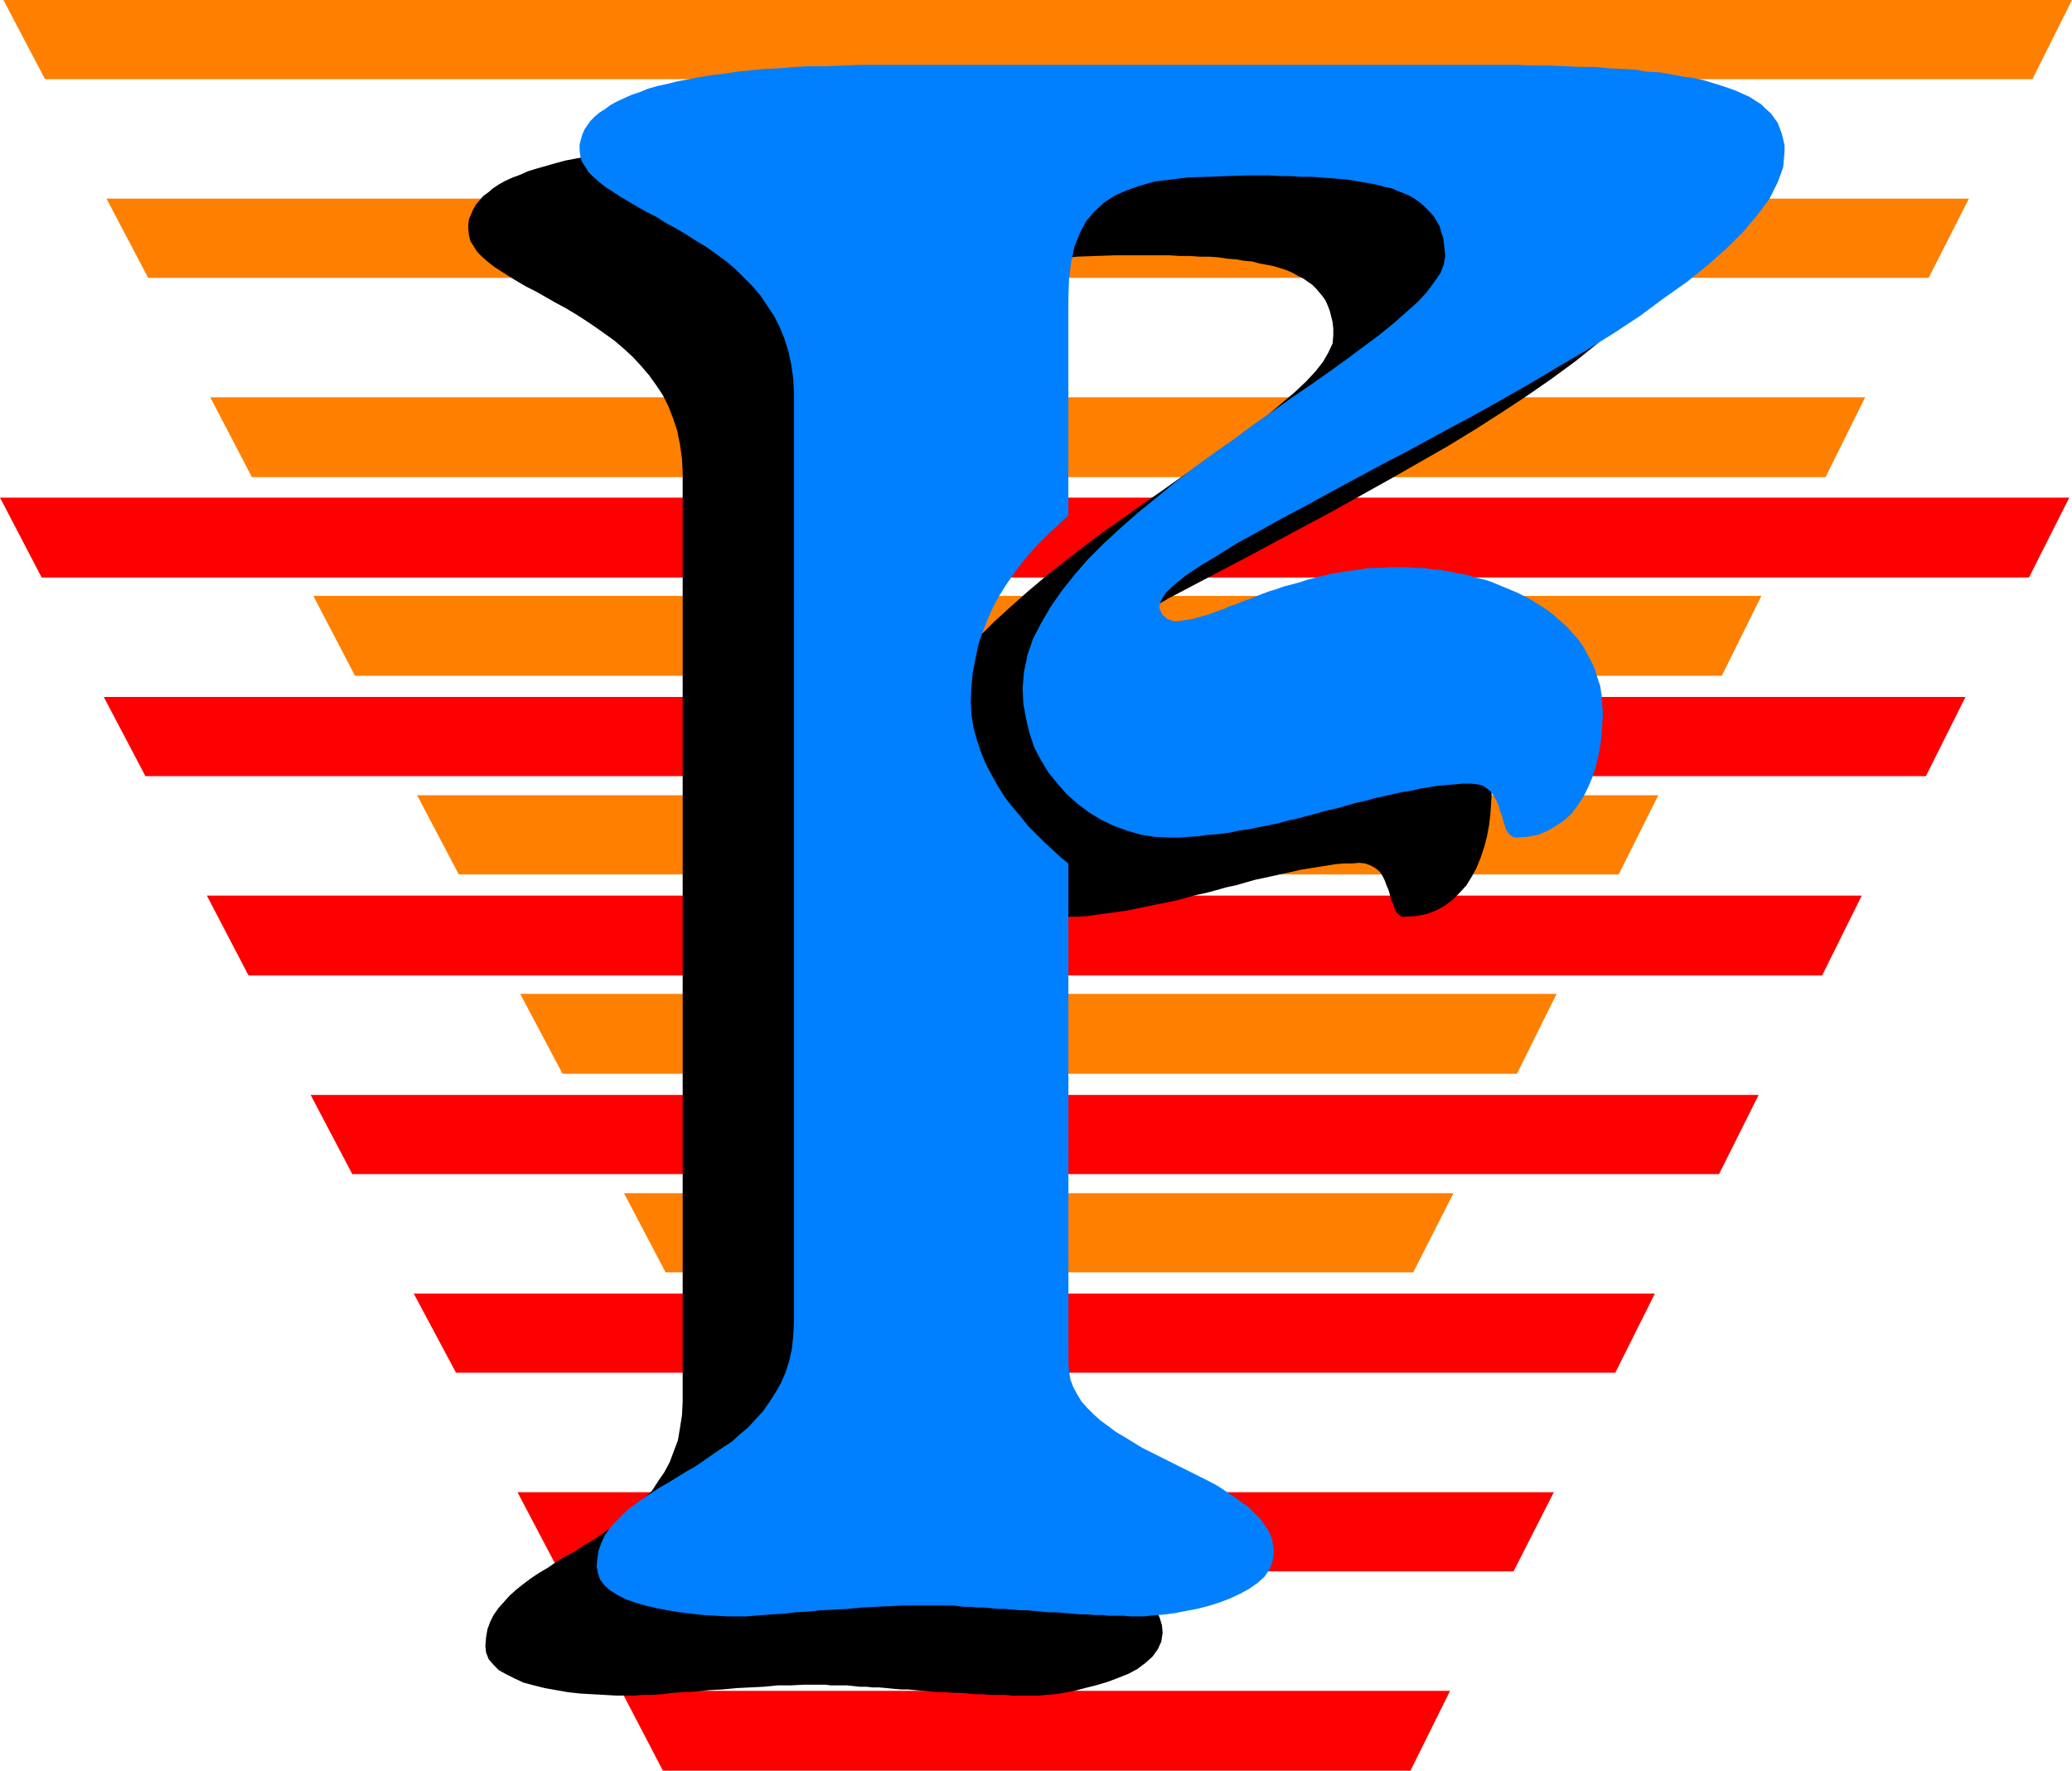 <?xml version="1.0" encoding="UTF-8" standalone="no"?>
<svg
   version="1.0"
   width="129.766mm"
   height="110.905mm"
   id="svg16"
   sodipodi:docname="Fancy F.wmf"
   xmlns:inkscape="http://www.inkscape.org/namespaces/inkscape"
   xmlns:sodipodi="http://sodipodi.sourceforge.net/DTD/sodipodi-0.dtd"
   xmlns="http://www.w3.org/2000/svg"
   xmlns:svg="http://www.w3.org/2000/svg">
  <sodipodi:namedview
     id="namedview16"
     pagecolor="#ffffff"
     bordercolor="#000000"
     borderopacity="0.25"
     inkscape:showpageshadow="2"
     inkscape:pageopacity="0.0"
     inkscape:pagecheckerboard="0"
     inkscape:deskcolor="#d1d1d1"
     inkscape:document-units="mm" />
  <defs
     id="defs1">
    <pattern
       id="WMFhbasepattern"
       patternUnits="userSpaceOnUse"
       width="6"
       height="6"
       x="0"
       y="0" />
  </defs>
  <path
     style="fill:#ff0000;fill-opacity:1;fill-rule:evenodd;stroke:none"
     d="m 480.275,136.706 9.534,-18.906 H 0 l 9.858,18.906 z"
     id="path1" />
  <path
     style="fill:#ff0000;fill-opacity:1;fill-rule:evenodd;stroke:none"
     d="m 455.873,183.73 9.373,-18.745 H 24.563 l 9.858,18.745 z"
     id="path2" />
  <path
     style="fill:#ff0000;fill-opacity:1;fill-rule:evenodd;stroke:none"
     d="m 431.31,230.914 9.373,-18.906 H 48.965 l 9.858,18.906 z"
     id="path3" />
  <path
     style="fill:#ff0000;fill-opacity:1;fill-rule:evenodd;stroke:none"
     d="m 406.908,277.937 9.373,-18.745 H 73.528 l 9.858,18.745 z"
     id="path4" />
  <path
     style="fill:#ff0000;fill-opacity:1;fill-rule:evenodd;stroke:none"
     d="m 382.345,324.96 9.373,-18.745 H 97.929 l 10.019,18.745 z"
     id="path5" />
  <path
     style="fill:#ff0000;fill-opacity:1;fill-rule:evenodd;stroke:none"
     d="m 358.267,371.984 9.534,-18.745 H 122.493 l 9.858,18.745 z"
     id="path6" />
  <path
     style="fill:#ff0000;fill-opacity:1;fill-rule:evenodd;stroke:none"
     d="m 333.865,419.168 9.373,-18.906 H 147.056 l 9.858,18.906 z"
     id="path7" />
  <path
     style="fill:#ff7f00;fill-opacity:1;fill-rule:evenodd;stroke:none"
     d="M 481.083,18.745 490.455,0 H 0.808 L 10.666,18.745 Z"
     id="path8" />
  <path
     style="fill:#ff7f00;fill-opacity:1;fill-rule:evenodd;stroke:none"
     d="m 456.519,65.768 9.534,-18.745 H 25.21 l 9.858,18.745 z"
     id="path9" />
  <path
     style="fill:#ff7f00;fill-opacity:1;fill-rule:evenodd;stroke:none"
     d="M 432.118,112.952 441.491,94.046 H 49.773 l 9.858,18.906 z"
     id="path10" />
  <path
     style="fill:#ff7f00;fill-opacity:1;fill-rule:evenodd;stroke:none"
     d="m 407.555,159.976 9.373,-18.906 H 74.174 l 9.858,18.906 z"
     id="path11" />
  <path
     style="fill:#ff7f00;fill-opacity:1;fill-rule:evenodd;stroke:none"
     d="m 383.153,206.999 9.373,-18.745 H 98.737 l 9.858,18.745 z"
     id="path12" />
  <path
     style="fill:#ff7f00;fill-opacity:1;fill-rule:evenodd;stroke:none"
     d="m 359.075,254.183 9.373,-18.906 H 123.139 l 10.019,18.906 z"
     id="path13" />
  <path
     style="fill:#ff7f00;fill-opacity:1;fill-rule:evenodd;stroke:none"
     d="m 334.512,301.207 9.534,-18.745 H 147.702 l 9.858,18.745 z"
     id="path14" />
  <path
     style="fill:#000000;fill-opacity:1;fill-rule:evenodd;stroke:none"
     d="m 226.563,341.443 0.162,2.101 0.323,1.939 0.646,1.778 0.97,1.778 1.131,1.616 1.293,1.454 1.454,1.454 1.616,1.616 1.778,1.293 1.939,1.293 1.939,1.293 2.101,1.293 2.262,1.131 2.101,1.131 2.262,1.293 2.424,1.131 2.262,1.131 2.262,1.131 2.101,1.131 2.262,1.131 2.101,1.131 1.939,1.131 1.939,1.293 1.778,1.293 1.616,1.293 1.454,1.293 1.293,1.454 1.131,1.454 0.808,1.616 0.646,1.616 0.485,1.616 0.162,1.778 -0.323,2.101 -0.808,1.778 -1.293,1.778 -1.616,1.454 -1.939,1.454 -2.101,1.131 -2.424,0.97 -2.586,0.97 -2.747,0.808 -2.586,0.646 -2.424,0.646 -2.586,0.485 -2.262,0.323 -1.939,0.162 -1.778,0.162 h -1.454 -1.454 -1.616 -1.616 l -1.616,-0.162 h -1.778 -1.778 l -1.616,-0.162 h -1.778 l -1.778,-0.162 -1.778,-0.162 h -1.778 l -1.939,-0.162 h -1.778 l -1.616,-0.162 -1.939,-0.162 -1.778,-0.162 -1.778,-0.162 h -1.616 l -1.778,-0.162 -1.616,-0.162 -1.778,-0.162 h -1.616 l -1.454,-0.162 h -1.616 l -1.454,-0.162 -1.454,-0.162 h -1.293 -1.293 -1.293 l -1.293,-0.162 h -1.131 -0.97 -2.909 l -3.232,0.162 h -3.07 l -3.232,0.323 -3.232,0.162 -3.232,0.162 -3.394,0.323 -3.07,0.162 -3.07,0.323 -2.909,0.162 -2.747,0.162 -2.586,0.323 -2.424,0.162 h -2.101 l -1.778,0.162 h -1.616 -2.747 l -2.747,-0.162 -2.909,-0.162 -2.909,-0.162 -2.909,-0.323 -2.747,-0.485 -2.747,-0.485 -2.586,-0.646 -2.424,-0.646 -2.101,-0.97 -1.939,-0.97 -1.778,-0.97 -1.293,-1.293 -1.131,-1.293 -0.646,-1.616 -0.162,-1.616 0.162,-1.939 0.323,-1.939 0.646,-1.778 0.808,-1.616 1.131,-1.616 1.293,-1.454 1.293,-1.454 1.616,-1.454 1.616,-1.293 1.939,-1.454 1.939,-1.293 1.939,-1.131 2.101,-1.454 2.101,-1.293 2.262,-1.131 2.101,-1.454 2.262,-1.293 2.101,-1.454 2.101,-1.454 2.101,-1.616 1.939,-1.616 2.101,-1.778 1.778,-1.939 1.778,-1.778 1.454,-2.262 1.454,-2.101 1.293,-2.424 0.97,-2.585 0.97,-2.585 0.485,-2.909 0.485,-3.07 0.162,-3.232 V 112.144 l -0.162,-3.555 -0.485,-3.393 -0.646,-3.232 -0.97,-2.909 -1.131,-2.909 -1.293,-2.585 -1.616,-2.424 -1.616,-2.262 -1.939,-2.262 -1.939,-2.101 -2.101,-1.939 -2.262,-1.939 -2.262,-1.616 -2.262,-1.616 -2.424,-1.616 -2.262,-1.454 -2.424,-1.454 -2.424,-1.293 -2.262,-1.293 -2.262,-1.293 -2.262,-1.131 -1.939,-1.131 -2.101,-1.293 -1.778,-1.131 -1.778,-1.131 -1.616,-1.293 -1.293,-1.131 -1.131,-1.131 -0.808,-1.293 -0.808,-1.293 -0.323,-1.293 -0.162,-1.454 v -1.293 l 0.162,-1.131 0.485,-1.131 0.485,-1.131 0.646,-1.131 0.808,-0.97 0.97,-1.131 1.131,-0.808 1.131,-0.97 1.454,-0.97 1.454,-0.808 1.778,-0.808 1.778,-0.646 1.778,-0.808 2.101,-0.646 2.262,-0.646 2.262,-0.646 2.424,-0.646 2.586,-0.485 2.747,-0.485 2.747,-0.323 3.07,-0.485 3.07,-0.323 3.232,-0.323 3.394,-0.323 3.394,-0.323 3.555,-0.162 3.717,-0.162 3.878,-0.162 3.878,-0.162 h 4.04 4.202 146.894 4.202 3.878 l 3.878,0.162 h 3.717 l 3.555,0.162 3.394,0.162 3.394,0.162 3.232,0.323 3.07,0.162 2.909,0.323 2.909,0.323 2.747,0.323 2.586,0.485 2.424,0.485 2.262,0.485 2.262,0.485 2.101,0.646 1.939,0.646 1.778,0.646 1.616,0.808 1.616,0.808 1.454,0.97 1.293,0.808 1.131,0.97 0.97,1.131 0.97,1.131 0.646,1.131 0.646,1.131 0.485,1.293 0.323,1.454 0.323,1.454 v 1.454 l -0.485,3.555 -1.293,3.717 -1.939,3.717 -2.586,3.878 -3.394,3.878 -4.04,4.04 -4.363,3.878 -5.01,4.04 -5.494,4.04 -5.818,4.04 -6.141,4.04 -6.302,4.04 -6.626,4.04 -6.787,3.878 -6.787,3.878 -6.949,3.878 -6.949,3.878 -6.949,3.717 -6.626,3.555 -6.626,3.555 -6.464,3.393 -6.141,3.232 -5.818,3.07 -5.333,3.07 -5.01,2.909 -4.525,2.585 -3.878,2.424 -3.394,2.424 -2.747,2.101 -1.939,1.939 -1.293,1.616 -0.323,1.454 0.162,0.808 0.162,0.646 0.485,0.646 0.485,0.485 0.646,0.485 0.646,0.323 0.485,0.162 0.485,0.162 0.97,-0.162 h 0.97 l 1.131,-0.162 1.131,-0.323 1.131,-0.323 1.131,-0.323 1.293,-0.323 1.293,-0.485 1.293,-0.485 1.293,-0.485 1.454,-0.485 1.454,-0.646 1.454,-0.485 1.616,-0.646 1.616,-0.485 1.616,-0.646 1.778,-0.646 1.616,-0.485 1.778,-0.646 1.778,-0.485 1.939,-0.646 1.939,-0.485 1.939,-0.646 1.939,-0.485 2.101,-0.323 2.101,-0.323 2.101,-0.485 2.101,-0.162 2.262,-0.323 2.262,-0.162 h 2.424 l 2.424,-0.162 h 1.778 l 1.939,0.162 1.939,0.162 2.101,0.162 2.101,0.323 1.939,0.323 2.101,0.323 2.101,0.485 1.939,0.485 1.939,0.646 2.101,0.646 1.939,0.646 2.101,0.97 1.778,0.808 1.939,0.808 1.778,1.131 1.778,1.131 1.616,0.97 1.778,1.293 1.454,1.293 1.454,1.454 1.454,1.454 1.131,1.616 1.131,1.616 1.131,1.616 0.97,1.778 0.808,1.939 0.646,1.939 0.485,2.101 0.323,2.101 0.323,2.101 0.162,2.424 -0.162,2.585 -0.162,2.424 -0.323,2.585 -0.485,2.585 -0.646,2.424 -0.808,2.424 -0.97,2.424 -1.131,2.101 -1.293,2.101 -1.616,1.778 -1.616,1.616 -1.939,1.454 -2.101,1.131 -2.101,0.808 -2.586,0.485 -2.586,0.162 h -0.808 l -0.646,-0.485 -0.646,-0.646 -0.323,-0.808 -0.323,-0.97 -0.485,-0.97 -0.323,-1.293 -0.323,-1.131 -0.485,-1.131 -0.485,-1.293 -0.485,-0.97 -0.646,-0.97 -0.97,-0.808 -1.131,-0.646 -1.293,-0.485 -1.454,-0.162 -1.778,0.162 h -1.939 l -1.939,0.162 -1.939,0.323 -2.101,0.323 -1.939,0.323 -2.101,0.323 -2.101,0.485 -2.262,0.485 -2.101,0.485 -2.262,0.485 -2.262,0.485 -2.262,0.646 -2.262,0.646 -2.262,0.485 -2.262,0.646 -2.424,0.646 -2.262,0.485 -2.424,0.646 -2.262,0.646 -2.424,0.485 -2.424,0.485 -2.262,0.485 -2.424,0.485 -2.262,0.485 -2.424,0.323 -2.262,0.323 -2.424,0.323 -2.262,0.323 -2.262,0.162 h -2.424 -2.262 l -3.394,-0.162 -3.394,-0.485 -3.232,-0.808 -3.07,-1.131 -3.07,-1.454 -2.747,-1.778 -2.747,-1.939 -2.424,-2.262 -2.424,-2.585 -1.939,-2.747 -1.778,-2.909 -1.616,-3.07 -1.131,-3.232 -0.97,-3.393 -0.485,-3.555 -0.162,-3.717 0.162,-3.878 0.97,-3.878 1.293,-3.878 1.778,-3.878 2.262,-3.878 2.747,-3.717 3.07,-3.717 3.232,-3.878 3.717,-3.717 3.878,-3.555 4.202,-3.717 4.202,-3.555 4.525,-3.555 4.525,-3.555 4.525,-3.393 4.848,-3.393 4.525,-3.232 4.686,-3.232 4.525,-3.232 4.525,-3.07 4.202,-3.07 4.202,-2.909 3.878,-2.909 3.717,-2.747 3.232,-2.747 3.07,-2.585 2.747,-2.585 2.262,-2.424 1.778,-2.262 1.293,-2.262 0.97,-2.101 0.162,-1.939 v -1.454 l -0.162,-1.616 -0.323,-1.293 -0.323,-1.293 -0.485,-1.293 -0.485,-1.131 -0.646,-0.97 -0.808,-0.97 -0.808,-0.97 -0.97,-0.97 -0.97,-0.646 -1.131,-0.808 -1.293,-0.646 -1.131,-0.646 -1.454,-0.646 -1.454,-0.485 -1.616,-0.485 -1.616,-0.323 -1.778,-0.323 -1.778,-0.485 -1.939,-0.162 -1.778,-0.323 -2.101,-0.162 -2.101,-0.323 -2.262,-0.162 h -2.262 l -2.262,-0.162 h -2.424 l -2.424,-0.162 h -2.586 -2.586 -2.586 -5.01 l -4.686,0.162 -4.525,0.162 -4.04,0.485 -3.878,0.646 -3.555,0.808 -3.07,1.131 -2.909,1.293 -2.586,1.778 -2.101,1.939 -1.778,2.424 -1.616,2.747 -1.131,3.232 -0.97,3.555 -0.485,4.201 -0.162,4.525 v 51.225 l -2.424,2.262 -2.424,2.262 -2.262,2.424 -2.101,2.262 -2.101,2.424 -1.939,2.585 -1.616,2.585 -1.616,2.585 -1.454,2.747 -1.293,2.747 -1.131,2.909 -0.97,3.07 -0.808,3.232 -0.485,3.232 -0.323,3.232 -0.162,3.555 0.162,3.07 0.485,3.07 0.808,3.07 0.97,2.747 1.131,2.909 1.293,2.585 1.616,2.585 1.616,2.585 1.778,2.424 1.939,2.262 1.778,2.101 2.101,2.101 1.778,1.939 1.939,1.778 1.939,1.616 1.778,1.454 z"
     id="path15" />
  <path
     style="fill:#007fff;fill-opacity:1;fill-rule:evenodd;stroke:none"
     d="m 252.904,322.698 0.162,1.939 0.323,1.939 0.646,1.778 0.97,1.778 0.97,1.616 1.454,1.616 1.454,1.454 1.616,1.454 1.778,1.293 1.939,1.454 1.939,1.131 2.101,1.293 2.101,1.293 2.262,1.131 2.262,1.131 2.262,1.131 2.262,1.131 2.262,1.131 2.262,1.131 2.262,1.131 2.101,1.131 1.939,1.293 1.939,1.293 1.778,1.293 1.616,1.131 1.454,1.454 1.293,1.293 1.131,1.616 0.97,1.454 0.646,1.616 0.323,1.778 0.162,1.778 -0.323,1.939 -0.808,1.939 -1.131,1.616 -1.616,1.454 -2.101,1.454 -2.101,1.131 -2.424,1.131 -2.586,0.97 -2.586,0.808 -2.586,0.646 -2.586,0.485 -2.424,0.485 -2.262,0.323 -2.101,0.162 -1.778,0.162 -1.293,0.162 h -1.616 -1.616 l -1.616,-0.162 h -1.616 -1.778 l -1.616,-0.162 h -1.778 l -1.778,-0.162 h -1.778 l -1.778,-0.162 -1.778,-0.162 -1.778,-0.162 h -1.939 l -1.778,-0.162 -1.778,-0.162 -1.616,-0.162 h -1.778 l -1.778,-0.162 -1.778,-0.162 h -1.616 l -1.616,-0.162 -1.616,-0.162 h -1.616 l -1.616,-0.162 h -1.454 l -1.454,-0.162 -1.293,-0.162 h -1.293 -1.293 -1.131 -1.131 -1.131 -2.909 -3.07 l -3.232,0.162 -3.232,0.162 -3.232,0.162 -3.232,0.323 -3.232,0.162 -3.232,0.162 -3.07,0.323 -2.909,0.162 -2.747,0.323 -2.586,0.162 -2.424,0.162 -2.101,0.162 -1.778,0.162 h -1.616 -2.747 l -2.747,-0.162 -2.909,-0.162 -2.909,-0.323 -2.747,-0.323 -2.909,-0.485 -2.586,-0.485 -2.747,-0.646 -2.262,-0.646 -2.262,-0.808 -1.939,-0.97 -1.778,-1.131 -1.293,-1.131 -1.131,-1.454 -0.485,-1.454 -0.323,-1.616 0.162,-1.939 0.323,-1.939 0.646,-1.778 0.808,-1.778 1.131,-1.616 1.293,-1.454 1.454,-1.454 1.454,-1.454 1.778,-1.293 1.778,-1.293 1.939,-1.293 1.939,-1.293 2.262,-1.293 2.101,-1.293 2.101,-1.293 2.262,-1.293 2.101,-1.454 2.101,-1.454 2.101,-1.454 2.262,-1.454 1.939,-1.778 1.939,-1.616 1.778,-1.939 1.778,-1.939 1.454,-2.101 1.454,-2.262 1.293,-2.262 1.131,-2.585 0.808,-2.585 0.646,-2.909 0.323,-3.07 0.162,-3.232 V 93.238 l -0.162,-3.555 -0.485,-3.393 -0.646,-3.07 -0.97,-3.07 -1.131,-2.747 -1.293,-2.585 -1.616,-2.424 -1.616,-2.424 -1.939,-2.262 -1.939,-1.939 -2.101,-2.101 -2.101,-1.778 -2.424,-1.778 -2.262,-1.616 -2.424,-1.454 -2.262,-1.454 -2.424,-1.454 -2.424,-1.293 -2.262,-1.454 -2.262,-1.131 -2.262,-1.293 -1.939,-1.131 -1.939,-1.131 -1.939,-1.293 -1.778,-1.131 -1.454,-1.131 -1.454,-1.293 -1.131,-1.131 -0.808,-1.293 -0.808,-1.293 -0.323,-1.293 -0.162,-1.454 v -1.131 l 0.323,-1.293 0.323,-1.131 0.485,-1.131 0.646,-0.97 0.808,-1.131 0.97,-0.97 1.131,-0.97 1.293,-0.808 1.293,-0.97 1.454,-0.808 1.778,-0.808 1.778,-0.808 1.939,-0.646 1.939,-0.808 2.262,-0.646 2.262,-0.485 2.586,-0.646 2.586,-0.485 2.586,-0.485 2.909,-0.485 2.909,-0.323 3.07,-0.485 3.232,-0.323 3.394,-0.323 3.394,-0.162 3.717,-0.323 3.555,-0.162 h 3.878 l 3.878,-0.162 4.202,-0.162 h 4.04 147.056 4.04 l 3.878,0.162 h 3.878 l 3.717,0.162 3.555,0.162 h 3.555 l 3.232,0.323 3.232,0.162 3.07,0.162 2.909,0.485 2.909,0.162 2.747,0.485 2.586,0.485 2.424,0.323 2.424,0.485 2.101,0.646 2.101,0.646 1.939,0.646 1.778,0.646 1.778,0.808 1.454,0.646 1.454,0.97 1.293,0.808 1.131,1.131 1.131,0.97 0.808,1.131 0.808,1.131 0.485,1.293 0.485,1.293 0.323,1.293 0.323,1.454 v 1.454 l -0.323,3.717 -1.293,3.555 -1.939,3.878 -2.747,3.717 -3.394,4.04 -3.878,3.878 -4.525,4.04 -5.01,4.04 -5.494,3.878 -5.656,4.201 -6.141,4.04 -6.464,4.04 -6.626,3.878 -6.787,4.04 -6.787,3.878 -6.949,3.878 -6.949,3.717 -6.787,3.717 -6.787,3.555 -6.626,3.555 -6.302,3.393 -6.141,3.393 -5.818,3.07 -5.494,3.07 -5.01,2.747 -4.363,2.747 -4.04,2.424 -3.394,2.262 -2.586,2.101 -2.101,1.939 -1.131,1.778 -0.485,1.454 0.162,0.808 0.323,0.646 0.323,0.646 0.646,0.485 0.485,0.485 0.646,0.162 0.646,0.323 h 0.323 0.97 l 0.97,-0.162 1.131,-0.162 1.131,-0.162 1.131,-0.323 1.131,-0.323 1.293,-0.323 1.293,-0.485 1.293,-0.485 1.454,-0.485 1.293,-0.646 1.616,-0.485 1.454,-0.646 1.454,-0.485 1.616,-0.646 1.616,-0.646 1.778,-0.646 1.616,-0.485 1.778,-0.646 1.939,-0.485 1.778,-0.485 1.939,-0.646 1.939,-0.485 1.939,-0.485 2.101,-0.485 2.101,-0.323 2.101,-0.323 2.262,-0.323 2.262,-0.323 h 2.262 l 2.262,-0.162 h 2.424 1.939 l 1.778,0.162 h 2.101 l 1.939,0.323 1.939,0.162 2.101,0.323 2.101,0.485 1.939,0.323 2.101,0.646 2.101,0.485 1.939,0.646 1.939,0.808 1.939,0.808 1.939,0.808 1.939,0.97 1.778,0.97 1.778,1.131 1.778,1.131 1.616,1.293 1.454,1.293 1.454,1.293 1.454,1.616 1.293,1.454 1.131,1.616 0.97,1.778 0.97,1.778 0.808,1.778 0.646,2.101 0.646,1.939 0.323,2.101 0.162,2.262 0.162,2.262 -0.162,2.585 -0.162,2.585 -0.323,2.424 -0.485,2.585 -0.646,2.585 -0.808,2.424 -0.97,2.262 -1.131,2.262 -1.293,1.939 -1.454,1.939 -1.778,1.616 -1.939,1.293 -1.939,1.131 -2.262,0.97 -2.586,0.485 -2.586,0.162 -0.808,-0.162 -0.646,-0.485 -0.485,-0.485 -0.485,-0.808 -0.323,-0.97 -0.323,-1.131 -0.323,-1.131 -0.485,-1.293 -0.323,-1.131 -0.485,-1.131 -0.646,-1.131 -0.646,-0.97 -0.97,-0.808 -0.97,-0.646 -1.293,-0.323 -1.454,-0.162 h -1.939 l -1.939,0.162 -1.939,0.162 -1.939,0.162 -1.939,0.323 -2.101,0.323 -2.101,0.485 -2.101,0.323 -2.262,0.485 -2.101,0.485 -2.262,0.485 -2.262,0.646 -2.262,0.485 -2.262,0.646 -2.262,0.646 -2.262,0.485 -2.262,0.646 -2.424,0.646 -2.424,0.646 -2.262,0.485 -2.262,0.646 -2.424,0.485 -2.424,0.485 -2.424,0.485 -2.262,0.323 -2.262,0.485 -2.424,0.323 -2.424,0.162 -2.262,0.323 -2.262,0.162 -2.262,0.162 h -2.262 l -3.555,-0.162 -3.232,-0.485 -3.394,-0.97 -3.07,-1.131 -3.07,-1.454 -2.909,-1.778 -2.586,-1.939 -2.586,-2.262 -2.262,-2.585 -2.101,-2.585 -1.778,-2.909 -1.616,-3.07 -1.131,-3.393 -0.808,-3.393 -0.646,-3.555 -0.162,-3.717 0.323,-3.878 0.808,-3.878 1.293,-3.878 1.939,-3.717 2.262,-3.878 2.586,-3.717 3.07,-3.878 3.232,-3.717 3.717,-3.717 4.04,-3.717 4.04,-3.555 4.363,-3.555 4.525,-3.717 4.363,-3.393 4.686,-3.393 4.848,-3.393 4.525,-3.393 4.686,-3.232 4.525,-3.232 4.525,-3.07 4.363,-3.07 4.04,-2.909 3.878,-2.909 3.717,-2.747 3.394,-2.747 2.909,-2.585 2.747,-2.424 2.262,-2.424 1.778,-2.424 1.454,-2.101 0.808,-2.101 0.323,-1.939 -0.162,-1.616 -0.162,-1.454 -0.162,-1.293 -0.485,-1.293 -0.323,-1.293 -0.646,-1.131 -0.646,-1.131 -0.808,-0.97 -0.808,-0.808 -0.97,-0.97 -0.97,-0.808 -1.131,-0.808 -1.131,-0.646 -1.454,-0.646 -1.293,-0.485 -1.454,-0.646 -1.616,-0.323 -1.616,-0.485 -1.778,-0.323 -1.778,-0.323 -1.778,-0.323 -2.101,-0.323 -1.939,-0.162 -2.101,-0.162 -2.101,-0.162 -2.262,-0.162 h -2.424 l -2.424,-0.162 h -2.424 l -2.586,-0.162 h -2.424 -2.747 l -5.01,0.162 -4.686,0.162 -4.525,0.162 -4.04,0.485 -3.878,0.485 -3.394,0.97 -3.232,1.131 -2.909,1.293 -2.424,1.616 -2.262,2.101 -1.939,2.262 -1.454,2.747 -1.293,3.232 -0.808,3.717 -0.485,4.04 -0.162,4.686 v 51.224 l -2.424,2.262 -2.424,2.262 -2.262,2.262 -2.101,2.262 -2.101,2.585 -1.778,2.424 -1.778,2.585 -1.616,2.585 -1.454,2.747 -1.293,2.909 -1.131,2.909 -0.97,2.909 -0.646,3.232 -0.646,3.232 -0.323,3.393 -0.162,3.555 0.162,3.07 0.485,3.07 0.808,2.909 0.97,2.909 1.131,2.747 1.454,2.747 1.454,2.585 1.616,2.585 1.778,2.262 1.939,2.262 1.778,2.262 2.101,2.101 1.778,1.778 1.939,1.778 1.939,1.778 1.778,1.454 z"
     id="path16" />
</svg>
